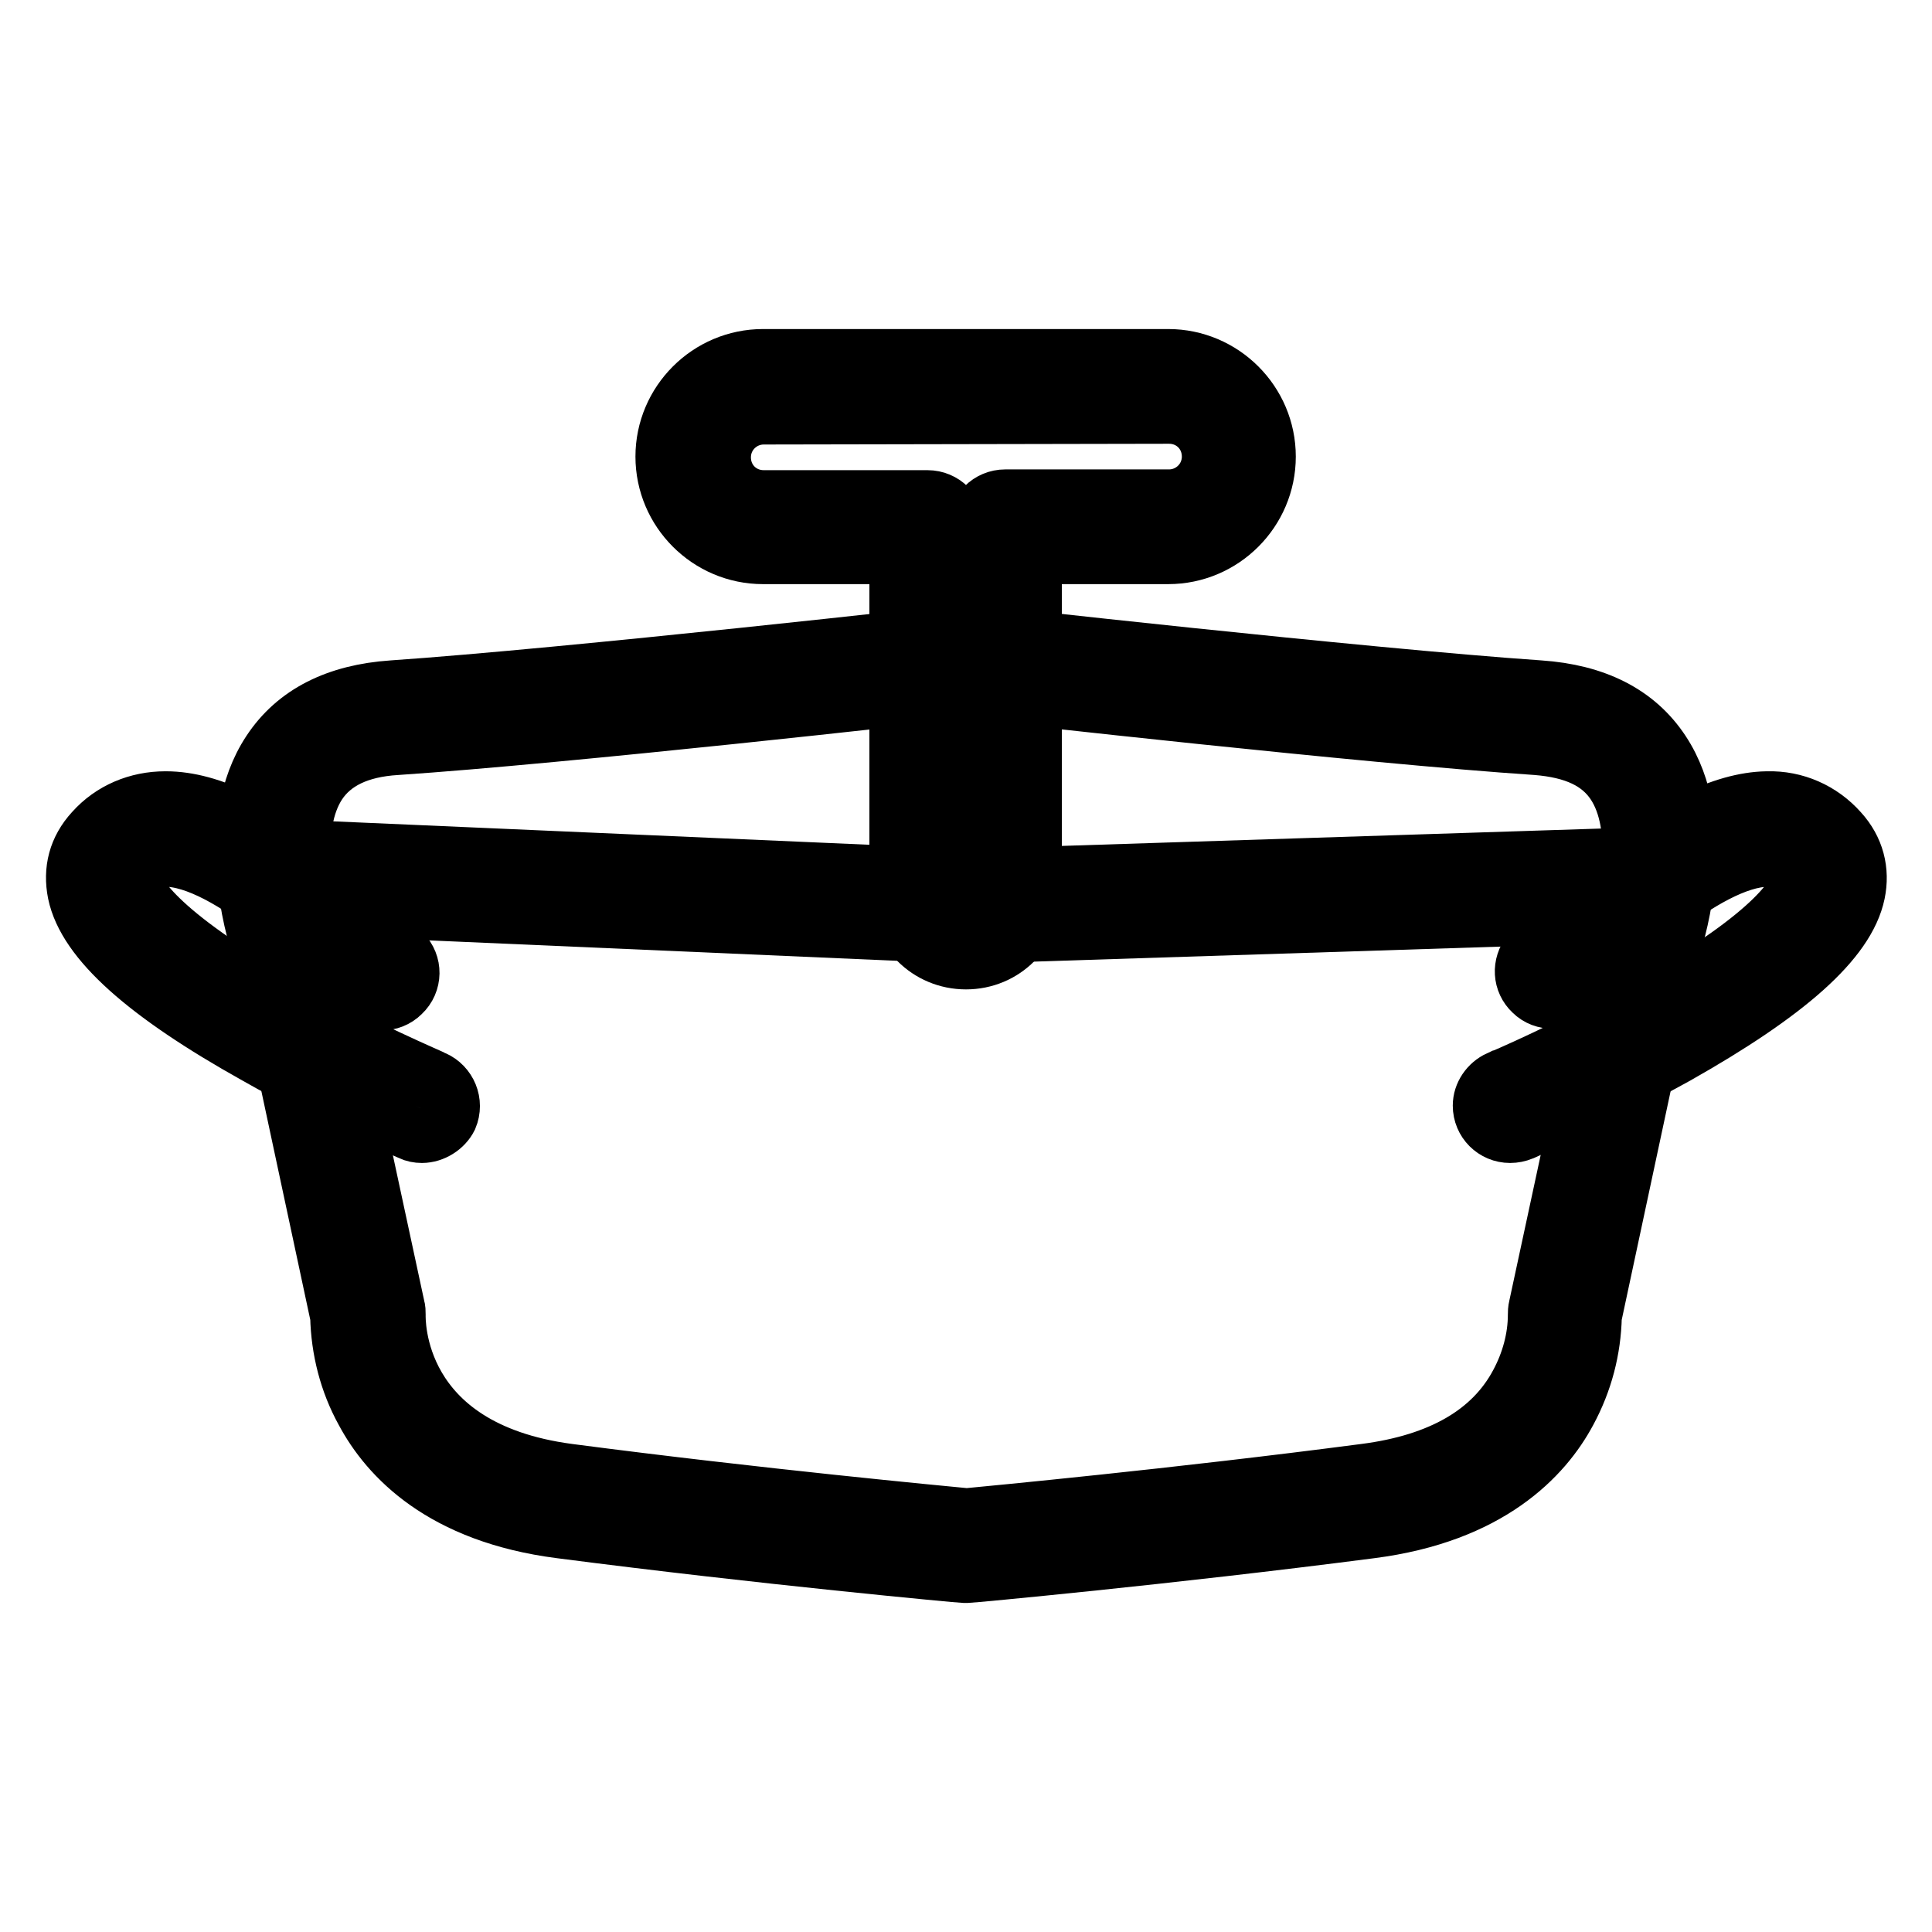 <?xml version="1.0" encoding="utf-8"?>
<!-- Svg Vector Icons : http://www.onlinewebfonts.com/icon -->
<!DOCTYPE svg PUBLIC "-//W3C//DTD SVG 1.1//EN" "http://www.w3.org/Graphics/SVG/1.1/DTD/svg11.dtd">
<svg version="1.1" xmlns="http://www.w3.org/2000/svg" xmlns:xlink="http://www.w3.org/1999/xlink" x="0px" y="0px" viewBox="0 0 256 256" enable-background="new 0 0 256 256" xml:space="preserve">
<g> <path stroke-width="8" fill-opacity="0" stroke="#000000"  d="M55.9,150.1c-0.5,0-1-0.1-1.4-0.3c-0.4-0.2-10.2-4.3-20.4-10.1c-14.7-8.2-22.5-15.2-23.8-21.4 c-0.6-3,0.1-5.7,2.2-8c2.4-2.7,5.8-4.1,9.4-4.1h0.1c5.8,0,12.9,3.5,21,10.4c3.6,3,7,6.3,10.2,9.8c1.4,1.4,1.4,3.7-0.1,5.1 c-1.4,1.4-3.7,1.4-5.1-0.1c-0.1-0.1-0.1-0.2-0.2-0.2c-4.4-4.9-17.5-17.7-25.9-17.7h0c-1.7,0-2.9,0.5-4,1.7c-0.6,0.6-0.6,1-0.5,1.6 c0.3,1.4,2.7,6.7,20.2,16.6c9.9,5.6,19.7,9.7,19.8,9.8c1.8,0.8,2.7,2.9,1.9,4.8C58.7,149.2,57.3,150.1,55.9,150.1z M200.1,150.1 c-2,0-3.6-1.6-3.6-3.6c0-1.4,0.9-2.7,2.2-3.3c0.1,0,9.9-4.2,19.8-9.8c17.6-9.8,19.9-15.2,20.2-16.6c0.1-0.6,0.1-1-0.5-1.6 c-1.1-1.2-2.3-1.7-4-1.7h0c-8.4,0.1-21.5,12.8-25.9,17.7c-1.4,1.4-3.7,1.5-5.1,0.1c-1.4-1.3-1.5-3.4-0.3-4.9 c3.2-3.5,6.6-6.8,10.2-9.8c8.2-6.8,15.3-10.3,21-10.4h0.1c3.6-0.1,7,1.4,9.4,4.1c2.1,2.3,2.8,5.1,2.2,8 c-1.3,6.2-9.1,13.1-23.8,21.4c-10.3,5.7-20,9.9-20.4,10.1C201.1,150,200.6,150.1,200.1,150.1L200.1,150.1z"/> <path stroke-width="8" fill-opacity="0" stroke="#000000"  d="M154.8,51.2h-53.7c-5.1,0-9.3,4.2-9.3,9.3c0,5.1,4.2,9.3,9.3,9.3h21.7v48.5c0,2.9,2.3,5.2,5.2,5.2 s5.2-2.3,5.2-5.2V69.8h21.7c5.1,0,9.3-4.2,9.3-9.3C164.1,55.4,160,51.2,154.8,51.2z"/> <path stroke-width="8" fill-opacity="0" stroke="#000000"  d="M128,127.1c-4.9,0-8.8-3.9-8.8-8.8V73.4h-18.1c-7.1,0-12.9-5.8-12.9-12.9c0-7.1,5.8-12.9,12.9-12.9h53.7 c7.1,0,12.9,5.8,12.9,12.9c0,7.1-5.8,12.9-12.9,12.9l0,0h-18.1v44.9C136.8,123.2,132.9,127.1,128,127.1z M101.2,54.9 c-3.1,0-5.7,2.5-5.7,5.7s2.5,5.7,5.7,5.7h21.7c2,0,3.6,1.6,3.6,3.6v48.5c0,0.9,0.8,1.5,1.6,1.5c0.8,0,1.5-0.7,1.5-1.5V69.8 c0-2,1.6-3.6,3.6-3.6c0,0,0,0,0,0h21.7c3.1,0,5.7-2.5,5.7-5.7s-2.5-5.7-5.7-5.7L101.2,54.9L101.2,54.9z"/> <path stroke-width="8" fill-opacity="0" stroke="#000000"  d="M203.8,95.1c-23.7-1.6-75.8-7.5-75.8-7.5s-52.1,5.9-75.8,7.5C28.6,96.7,38,124.3,38,124.3L48.7,174 c0,0-1.2,21.3,26,24.9c27.2,3.5,53.3,5.9,53.3,5.9s26-2.4,53.3-5.9s26-24.9,26-24.9l10.7-49.7C218,124.3,227.4,96.6,203.8,95.1z"/> <path stroke-width="8" fill-opacity="0" stroke="#000000"  d="M128,208.4c-0.1,0-0.2,0-0.3,0c-0.3,0-26.4-2.4-53.4-5.9c-15.6-2-22.7-9.6-25.9-15.6 c-2.1-3.8-3.2-8.1-3.3-12.5l-10.5-49.1c-0.7-2-4.9-16.1,1.4-25.6c3.3-5,8.7-7.7,16-8.2c23.3-1.6,75.1-7.4,75.6-7.5 c0.3,0,0.5,0,0.8,0c0.5,0.1,52.3,5.9,75.6,7.5c7.3,0.5,12.7,3.2,16,8.2c6.3,9.5,2.1,23.5,1.4,25.6l-10.5,49.1 c-0.1,4.4-1.2,8.6-3.3,12.5c-3.2,6-10.4,13.6-26,15.6c-27,3.5-53.1,5.9-53.4,5.9C128.2,208.4,128.1,208.4,128,208.4L128,208.4z  M128,91.2c-4.9,0.6-53.1,6-75.5,7.5c-5,0.3-8.5,2-10.5,5c-3.9,5.9-1.7,16-0.5,19.4c0,0.1,0.1,0.3,0.1,0.4l10.7,49.7 c0.1,0.3,0.1,0.6,0.1,1c0,0.7-0.5,18,22.9,21.1c25.2,3.3,49.7,5.6,52.8,5.9c3.1-0.3,27.6-2.6,52.8-5.9c10.1-1.3,17-5.3,20.5-11.9 c1.5-2.8,2.4-6,2.4-9.2c0-0.3,0-0.6,0.1-1l10.7-49.7c0-0.1,0.1-0.3,0.1-0.4c1.2-3.4,3.3-13.6-0.6-19.4c-2-3-5.4-4.6-10.5-5 C181.1,97.2,133,91.8,128,91.2L128,91.2z"/> <path stroke-width="8" fill-opacity="0" stroke="#000000"  d="M128,123.7h-0.2l-91.6-4c-2-0.1-3.6-1.7-3.5-3.7c0.1-2,1.7-3.6,3.7-3.5c0,0,0.1,0,0.1,0l91.5,4l90-2.9 c2-0.1,3.7,1.4,3.8,3.4s-1.4,3.7-3.4,3.8c0,0-0.1,0-0.1,0l-90.1,2.9L128,123.7L128,123.7z"/></g>
</svg>